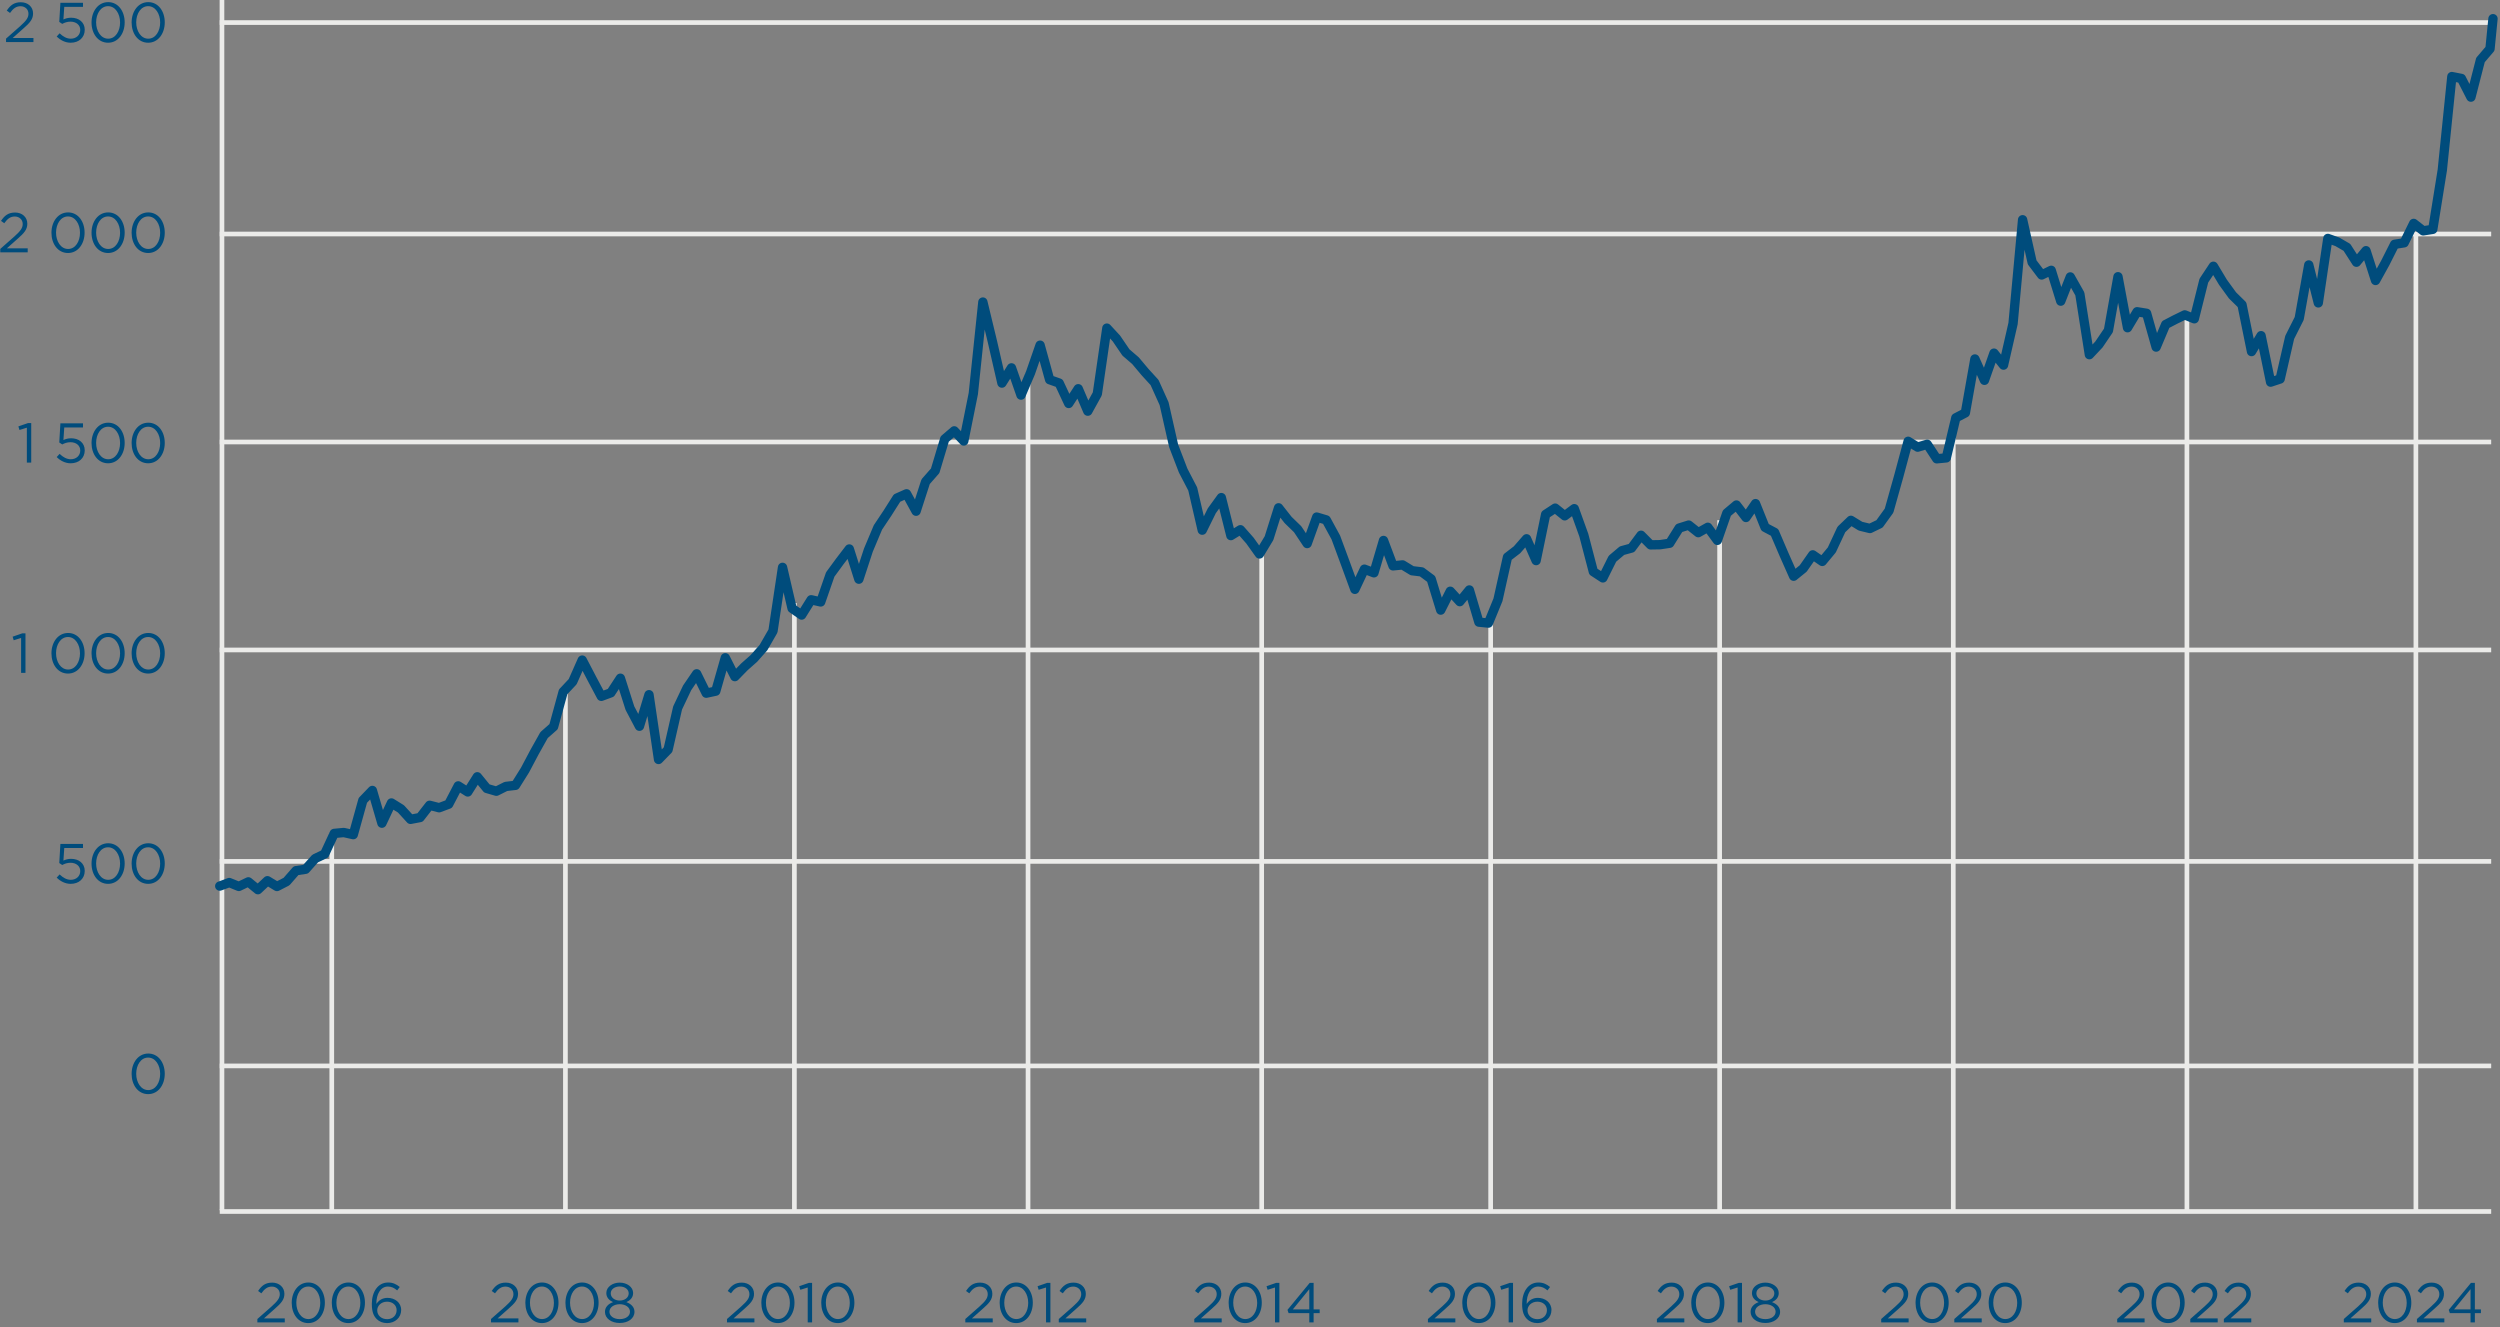 <?xml version="1.0" encoding="UTF-8"?>
<svg width="535px" height="284px" viewBox="0 0 535 284" version="1.1" xmlns="http://www.w3.org/2000/svg" xmlns:xlink="http://www.w3.org/1999/xlink">
    <rect x="0" y="0" width="535" height="284" fill="#808080" stroke="none"/>
    <!-- Generator: Sketch 64 (93537) - https://sketch.com -->
    <title>graph-gold</title>
    <desc>Created with Sketch.</desc>
    <g id="Page-1" stroke="none" stroke-width="1" fill="none" fill-rule="evenodd">
        <g id="graph-gold">
            <path d="M155.576,283 L155.576,282.268 L158.624,279.58 C159.908,278.428 160.376,277.78 160.376,276.94 C160.376,275.956 159.596,275.332 158.684,275.332 C157.724,275.332 157.1,275.836 156.428,276.772 L155.732,276.268 C156.488,275.14 157.28,274.48 158.756,274.48 C160.268,274.48 161.36,275.488 161.36,276.856 L161.36,276.88 C161.36,278.104 160.712,278.86 159.236,280.144 L156.992,282.136 L161.444,282.136 L161.444,283 L155.576,283 Z M166.468,283.144 C164.296,283.144 162.928,281.176 162.928,278.824 L162.928,278.8 C162.928,276.448 164.332,274.456 166.492,274.456 C168.652,274.456 170.02,276.424 170.02,278.776 L170.02,278.8 C170.02,281.152 168.628,283.144 166.468,283.144 Z M166.492,282.28 C168.064,282.28 169.036,280.66 169.036,278.824 L169.036,278.8 C169.036,276.964 168.028,275.32 166.468,275.32 C164.896,275.32 163.912,276.928 163.912,278.776 L163.912,278.8 C163.912,280.636 164.92,282.28 166.492,282.28 Z M172.851,283 L172.851,275.524 L171.267,276.016 L171.039,275.248 L173.091,274.54 L173.787,274.54 L173.787,283 L172.851,283 Z M179.288,283.144 C177.116,283.144 175.748,281.176 175.748,278.824 L175.748,278.8 C175.748,276.448 177.152,274.456 179.312,274.456 C181.472,274.456 182.84,276.424 182.84,278.776 L182.84,278.8 C182.84,281.152 181.448,283.144 179.288,283.144 Z M179.312,282.28 C180.884,282.28 181.856,280.66 181.856,278.824 L181.856,278.8 C181.856,276.964 180.848,275.32 179.288,275.32 C177.716,275.32 176.732,276.928 176.732,278.776 L176.732,278.8 C176.732,280.636 177.74,282.28 179.312,282.28 Z" id="Shape" fill="#004C7C" fill-rule="nonzero"></path>
            <path d="M105.076,283 L105.076,282.268 L108.124,279.58 C109.408,278.428 109.876,277.78 109.876,276.94 C109.876,275.956 109.096,275.332 108.184,275.332 C107.224,275.332 106.6,275.836 105.928,276.772 L105.232,276.268 C105.988,275.14 106.78,274.48 108.256,274.48 C109.768,274.48 110.86,275.488 110.86,276.856 L110.86,276.88 C110.86,278.104 110.212,278.86 108.736,280.144 L106.492,282.136 L110.944,282.136 L110.944,283 L105.076,283 Z M115.968,283.144 C113.796,283.144 112.428,281.176 112.428,278.824 L112.428,278.8 C112.428,276.448 113.832,274.456 115.992,274.456 C118.152,274.456 119.52,276.424 119.52,278.776 L119.52,278.8 C119.52,281.152 118.128,283.144 115.968,283.144 Z M115.992,282.28 C117.564,282.28 118.536,280.66 118.536,278.824 L118.536,278.8 C118.536,276.964 117.528,275.32 115.968,275.32 C114.396,275.32 113.412,276.928 113.412,278.776 L113.412,278.8 C113.412,280.636 114.42,282.28 115.992,282.28 Z M124.546,283.144 C122.374,283.144 121.006,281.176 121.006,278.824 L121.006,278.8 C121.006,276.448 122.41,274.456 124.57,274.456 C126.73,274.456 128.098,276.424 128.098,278.776 L128.098,278.8 C128.098,281.152 126.706,283.144 124.546,283.144 Z M124.57,282.28 C126.142,282.28 127.114,280.66 127.114,278.824 L127.114,278.8 C127.114,276.964 126.106,275.32 124.546,275.32 C122.974,275.32 121.99,276.928 121.99,278.776 L121.99,278.8 C121.99,280.636 122.998,282.28 124.57,282.28 Z M132.62,283.12 C130.832,283.12 129.464,282.148 129.464,280.744 L129.464,280.72 C129.464,279.724 130.184,279.016 131.192,278.656 C130.412,278.296 129.752,277.696 129.752,276.724 L129.752,276.7 C129.752,275.404 131.084,274.48 132.62,274.48 C134.156,274.48 135.488,275.404 135.488,276.7 L135.488,276.724 C135.488,277.696 134.828,278.296 134.048,278.656 C135.044,279.028 135.776,279.712 135.776,280.708 L135.776,280.732 C135.776,282.16 134.408,283.12 132.62,283.12 Z M132.62,278.32 C133.688,278.32 134.54,277.696 134.54,276.784 L134.54,276.76 C134.54,275.932 133.712,275.308 132.62,275.308 C131.528,275.308 130.7,275.92 130.7,276.76 L130.7,276.784 C130.7,277.696 131.552,278.32 132.62,278.32 Z M132.62,282.292 C134,282.292 134.816,281.572 134.816,280.72 L134.816,280.696 C134.816,279.76 133.844,279.1 132.62,279.1 C131.396,279.1 130.424,279.76 130.424,280.696 L130.424,280.72 C130.424,281.56 131.24,282.292 132.62,282.292 Z" id="Shape" fill="#004C7C" fill-rule="nonzero"></path>
            <path d="M55.076,283 L55.076,282.268 L58.124,279.58 C59.408,278.428 59.876,277.78 59.876,276.94 C59.876,275.956 59.096,275.332 58.184,275.332 C57.224,275.332 56.6,275.836 55.928,276.772 L55.232,276.268 C55.988,275.14 56.78,274.48 58.256,274.48 C59.768,274.48 60.86,275.488 60.86,276.856 L60.86,276.88 C60.86,278.104 60.212,278.86 58.736,280.144 L56.492,282.136 L60.944,282.136 L60.944,283 L55.076,283 Z M65.968,283.144 C63.796,283.144 62.428,281.176 62.428,278.824 L62.428,278.8 C62.428,276.448 63.832,274.456 65.992,274.456 C68.152,274.456 69.52,276.424 69.52,278.776 L69.52,278.8 C69.52,281.152 68.128,283.144 65.968,283.144 Z M65.992,282.28 C67.564,282.28 68.536,280.66 68.536,278.824 L68.536,278.8 C68.536,276.964 67.528,275.32 65.968,275.32 C64.396,275.32 63.412,276.928 63.412,278.776 L63.412,278.8 C63.412,280.636 64.42,282.28 65.992,282.28 Z M74.546,283.144 C72.374,283.144 71.006,281.176 71.006,278.824 L71.006,278.8 C71.006,276.448 72.41,274.456 74.57,274.456 C76.73,274.456 78.098,276.424 78.098,278.776 L78.098,278.8 C78.098,281.152 76.706,283.144 74.546,283.144 Z M74.57,282.28 C76.142,282.28 77.114,280.66 77.114,278.824 L77.114,278.8 C77.114,276.964 76.106,275.32 74.546,275.32 C72.974,275.32 71.99,276.928 71.99,278.776 L71.99,278.8 C71.99,280.636 72.998,282.28 74.57,282.28 Z M82.836,283.144 C81.912,283.144 81.156,282.82 80.628,282.292 C79.956,281.62 79.572,280.756 79.572,279.04 L79.572,279.016 C79.572,276.46 80.868,274.456 83.064,274.456 C84.072,274.456 84.816,274.816 85.548,275.416 L84.996,276.148 C84.372,275.62 83.784,275.32 83.016,275.32 C81.396,275.32 80.544,277.024 80.544,278.92 L80.544,279.04 C81.096,278.236 81.852,277.744 82.944,277.744 C84.504,277.744 85.848,278.752 85.848,280.324 L85.848,280.348 C85.848,281.968 84.54,283.144 82.836,283.144 Z M82.848,282.304 C84.084,282.304 84.876,281.452 84.876,280.384 L84.876,280.36 C84.876,279.328 84.036,278.56 82.824,278.56 C81.564,278.56 80.724,279.46 80.724,280.396 L80.724,280.42 C80.724,281.488 81.612,282.304 82.848,282.304 Z" id="Shape" fill="#004C7C" fill-rule="nonzero"></path>
            <path d="M206.576,283 L206.576,282.268 L209.624,279.58 C210.908,278.428 211.376,277.78 211.376,276.94 C211.376,275.956 210.596,275.332 209.684,275.332 C208.724,275.332 208.1,275.836 207.428,276.772 L206.732,276.268 C207.488,275.14 208.28,274.48 209.756,274.48 C211.268,274.48 212.36,275.488 212.36,276.856 L212.36,276.88 C212.36,278.104 211.712,278.86 210.236,280.144 L207.992,282.136 L212.444,282.136 L212.444,283 L206.576,283 Z M217.468,283.144 C215.296,283.144 213.928,281.176 213.928,278.824 L213.928,278.8 C213.928,276.448 215.332,274.456 217.492,274.456 C219.652,274.456 221.02,276.424 221.02,278.776 L221.02,278.8 C221.02,281.152 219.628,283.144 217.468,283.144 Z M217.492,282.28 C219.064,282.28 220.036,280.66 220.036,278.824 L220.036,278.8 C220.036,276.964 219.028,275.32 217.468,275.32 C215.896,275.32 214.912,276.928 214.912,278.776 L214.912,278.8 C214.912,280.636 215.92,282.28 217.492,282.28 Z M223.851,283 L223.851,275.524 L222.267,276.016 L222.039,275.248 L224.091,274.54 L224.787,274.54 L224.787,283 L223.851,283 Z M226.58,283 L226.58,282.268 L229.628,279.58 C230.912,278.428 231.38,277.78 231.38,276.94 C231.38,275.956 230.6,275.332 229.688,275.332 C228.728,275.332 228.104,275.836 227.432,276.772 L226.736,276.268 C227.492,275.14 228.284,274.48 229.76,274.48 C231.272,274.48 232.364,275.488 232.364,276.856 L232.364,276.88 C232.364,278.104 231.716,278.86 230.24,280.144 L227.996,282.136 L232.448,282.136 L232.448,283 L226.58,283 Z" id="Shape" fill="#004C7C" fill-rule="nonzero"></path>
            <path d="M255.576,283 L255.576,282.268 L258.624,279.58 C259.908,278.428 260.376,277.78 260.376,276.94 C260.376,275.956 259.596,275.332 258.684,275.332 C257.724,275.332 257.1,275.836 256.428,276.772 L255.732,276.268 C256.488,275.14 257.28,274.48 258.756,274.48 C260.268,274.48 261.36,275.488 261.36,276.856 L261.36,276.88 C261.36,278.104 260.712,278.86 259.236,280.144 L256.992,282.136 L261.444,282.136 L261.444,283 L255.576,283 Z M266.468,283.144 C264.296,283.144 262.928,281.176 262.928,278.824 L262.928,278.8 C262.928,276.448 264.332,274.456 266.492,274.456 C268.652,274.456 270.02,276.424 270.02,278.776 L270.02,278.8 C270.02,281.152 268.628,283.144 266.468,283.144 Z M266.492,282.28 C268.064,282.28 269.036,280.66 269.036,278.824 L269.036,278.8 C269.036,276.964 268.028,275.32 266.468,275.32 C264.896,275.32 263.912,276.928 263.912,278.776 L263.912,278.8 C263.912,280.636 264.92,282.28 266.492,282.28 Z M272.851,283 L272.851,275.524 L271.267,276.016 L271.039,275.248 L273.091,274.54 L273.787,274.54 L273.787,283 L272.851,283 Z M280.188,283 L280.188,281.008 L275.76,281.008 L275.52,280.312 L280.272,274.54 L281.112,274.54 L281.112,280.216 L282.408,280.216 L282.408,281.008 L281.112,281.008 L281.112,283 L280.188,283 Z M276.66,280.216 L280.188,280.216 L280.188,275.884 L276.66,280.216 Z" id="Shape" fill="#004C7C" fill-rule="nonzero"></path>
            <path d="M305.576,283 L305.576,282.268 L308.624,279.58 C309.908,278.428 310.376,277.78 310.376,276.94 C310.376,275.956 309.596,275.332 308.684,275.332 C307.724,275.332 307.1,275.836 306.428,276.772 L305.732,276.268 C306.488,275.14 307.28,274.48 308.756,274.48 C310.268,274.48 311.36,275.488 311.36,276.856 L311.36,276.88 C311.36,278.104 310.712,278.86 309.236,280.144 L306.992,282.136 L311.444,282.136 L311.444,283 L305.576,283 Z M316.468,283.144 C314.296,283.144 312.928,281.176 312.928,278.824 L312.928,278.8 C312.928,276.448 314.332,274.456 316.492,274.456 C318.652,274.456 320.02,276.424 320.02,278.776 L320.02,278.8 C320.02,281.152 318.628,283.144 316.468,283.144 Z M316.492,282.28 C318.064,282.28 319.036,280.66 319.036,278.824 L319.036,278.8 C319.036,276.964 318.028,275.32 316.468,275.32 C314.896,275.32 313.912,276.928 313.912,278.776 L313.912,278.8 C313.912,280.636 314.92,282.28 316.492,282.28 Z M322.851,283 L322.851,275.524 L321.267,276.016 L321.039,275.248 L323.091,274.54 L323.787,274.54 L323.787,283 L322.851,283 Z M329,283.144 C328.076,283.144 327.32,282.82 326.792,282.292 C326.12,281.62 325.736,280.756 325.736,279.04 L325.736,279.016 C325.736,276.46 327.032,274.456 329.228,274.456 C330.236,274.456 330.98,274.816 331.712,275.416 L331.16,276.148 C330.536,275.62 329.948,275.32 329.18,275.32 C327.56,275.32 326.708,277.024 326.708,278.92 L326.708,279.04 C327.26,278.236 328.016,277.744 329.108,277.744 C330.668,277.744 332.012,278.752 332.012,280.324 L332.012,280.348 C332.012,281.968 330.704,283.144 329,283.144 Z M329.012,282.304 C330.248,282.304 331.04,281.452 331.04,280.384 L331.04,280.36 C331.04,279.328 330.2,278.56 328.988,278.56 C327.728,278.56 326.888,279.46 326.888,280.396 L326.888,280.42 C326.888,281.488 327.776,282.304 329.012,282.304 Z" id="Shape" fill="#004C7C" fill-rule="nonzero"></path>
            <path d="M354.576,283 L354.576,282.268 L357.624,279.58 C358.908,278.428 359.376,277.78 359.376,276.94 C359.376,275.956 358.596,275.332 357.684,275.332 C356.724,275.332 356.1,275.836 355.428,276.772 L354.732,276.268 C355.488,275.14 356.28,274.48 357.756,274.48 C359.268,274.48 360.36,275.488 360.36,276.856 L360.36,276.88 C360.36,278.104 359.712,278.86 358.236,280.144 L355.992,282.136 L360.444,282.136 L360.444,283 L354.576,283 Z M365.468,283.144 C363.296,283.144 361.928,281.176 361.928,278.824 L361.928,278.8 C361.928,276.448 363.332,274.456 365.492,274.456 C367.652,274.456 369.02,276.424 369.02,278.776 L369.02,278.8 C369.02,281.152 367.628,283.144 365.468,283.144 Z M365.492,282.28 C367.064,282.28 368.036,280.66 368.036,278.824 L368.036,278.8 C368.036,276.964 367.028,275.32 365.468,275.32 C363.896,275.32 362.912,276.928 362.912,278.776 L362.912,278.8 C362.912,280.636 363.92,282.28 365.492,282.28 Z M371.851,283 L371.851,275.524 L370.267,276.016 L370.039,275.248 L372.091,274.54 L372.787,274.54 L372.787,283 L371.851,283 Z M377.784,283.12 C375.996,283.12 374.628,282.148 374.628,280.744 L374.628,280.72 C374.628,279.724 375.348,279.016 376.356,278.656 C375.576,278.296 374.916,277.696 374.916,276.724 L374.916,276.7 C374.916,275.404 376.248,274.48 377.784,274.48 C379.32,274.48 380.652,275.404 380.652,276.7 L380.652,276.724 C380.652,277.696 379.992,278.296 379.212,278.656 C380.208,279.028 380.94,279.712 380.94,280.708 L380.94,280.732 C380.94,282.16 379.572,283.12 377.784,283.12 Z M377.784,278.32 C378.852,278.32 379.704,277.696 379.704,276.784 L379.704,276.76 C379.704,275.932 378.876,275.308 377.784,275.308 C376.692,275.308 375.864,275.92 375.864,276.76 L375.864,276.784 C375.864,277.696 376.716,278.32 377.784,278.32 Z M377.784,282.292 C379.164,282.292 379.98,281.572 379.98,280.72 L379.98,280.696 C379.98,279.76 379.008,279.1 377.784,279.1 C376.56,279.1 375.588,279.76 375.588,280.696 L375.588,280.72 C375.588,281.56 376.404,282.292 377.784,282.292 Z" id="Shape" fill="#004C7C" fill-rule="nonzero"></path>
            <path d="M402.576,283 L402.576,282.268 L405.624,279.58 C406.908,278.428 407.376,277.78 407.376,276.94 C407.376,275.956 406.596,275.332 405.684,275.332 C404.724,275.332 404.1,275.836 403.428,276.772 L402.732,276.268 C403.488,275.14 404.28,274.48 405.756,274.48 C407.268,274.48 408.36,275.488 408.36,276.856 L408.36,276.88 C408.36,278.104 407.712,278.86 406.236,280.144 L403.992,282.136 L408.444,282.136 L408.444,283 L402.576,283 Z M413.468,283.144 C411.296,283.144 409.928,281.176 409.928,278.824 L409.928,278.8 C409.928,276.448 411.332,274.456 413.492,274.456 C415.652,274.456 417.02,276.424 417.02,278.776 L417.02,278.8 C417.02,281.152 415.628,283.144 413.468,283.144 Z M413.492,282.28 C415.064,282.28 416.036,280.66 416.036,278.824 L416.036,278.8 C416.036,276.964 415.028,275.32 413.468,275.32 C411.896,275.32 410.912,276.928 410.912,278.776 L410.912,278.8 C410.912,280.636 411.92,282.28 413.492,282.28 Z M418.221,283 L418.221,282.268 L421.269,279.58 C422.553,278.428 423.021,277.78 423.021,276.94 C423.021,275.956 422.241,275.332 421.329,275.332 C420.369,275.332 419.745,275.836 419.073,276.772 L418.377,276.268 C419.133,275.14 419.925,274.48 421.401,274.48 C422.913,274.48 424.005,275.488 424.005,276.856 L424.005,276.88 C424.005,278.104 423.357,278.86 421.881,280.144 L419.637,282.136 L424.089,282.136 L424.089,283 L418.221,283 Z M429.112,283.144 C426.94,283.144 425.572,281.176 425.572,278.824 L425.572,278.8 C425.572,276.448 426.976,274.456 429.136,274.456 C431.296,274.456 432.664,276.424 432.664,278.776 L432.664,278.8 C432.664,281.152 431.272,283.144 429.112,283.144 Z M429.136,282.28 C430.708,282.28 431.68,280.66 431.68,278.824 L431.68,278.8 C431.68,276.964 430.672,275.32 429.112,275.32 C427.54,275.32 426.556,276.928 426.556,278.776 L426.556,278.8 C426.556,280.636 427.564,282.28 429.136,282.28 Z" id="Shape" fill="#004C7C" fill-rule="nonzero"></path>
            <path d="M453.076,283 L453.076,282.268 L456.124,279.58 C457.408,278.428 457.876,277.78 457.876,276.94 C457.876,275.956 457.096,275.332 456.184,275.332 C455.224,275.332 454.6,275.836 453.928,276.772 L453.232,276.268 C453.988,275.14 454.78,274.48 456.256,274.48 C457.768,274.48 458.86,275.488 458.86,276.856 L458.86,276.88 C458.86,278.104 458.212,278.86 456.736,280.144 L454.492,282.136 L458.944,282.136 L458.944,283 L453.076,283 Z M463.968,283.144 C461.796,283.144 460.428,281.176 460.428,278.824 L460.428,278.8 C460.428,276.448 461.832,274.456 463.992,274.456 C466.152,274.456 467.52,276.424 467.52,278.776 L467.52,278.8 C467.52,281.152 466.128,283.144 463.968,283.144 Z M463.992,282.28 C465.564,282.28 466.536,280.66 466.536,278.824 L466.536,278.8 C466.536,276.964 465.528,275.32 463.968,275.32 C462.396,275.32 461.412,276.928 461.412,278.776 L461.412,278.8 C461.412,280.636 462.42,282.28 463.992,282.28 Z M468.721,283 L468.721,282.268 L471.769,279.58 C473.053,278.428 473.521,277.78 473.521,276.94 C473.521,275.956 472.741,275.332 471.829,275.332 C470.869,275.332 470.245,275.836 469.573,276.772 L468.877,276.268 C469.633,275.14 470.425,274.48 471.901,274.48 C473.413,274.48 474.505,275.488 474.505,276.856 L474.505,276.88 C474.505,278.104 473.857,278.86 472.381,280.144 L470.137,282.136 L474.589,282.136 L474.589,283 L468.721,283 Z M475.904,283 L475.904,282.268 L478.952,279.58 C480.236,278.428 480.704,277.78 480.704,276.94 C480.704,275.956 479.924,275.332 479.012,275.332 C478.052,275.332 477.428,275.836 476.756,276.772 L476.06,276.268 C476.816,275.14 477.608,274.48 479.084,274.48 C480.596,274.48 481.688,275.488 481.688,276.856 L481.688,276.88 C481.688,278.104 481.04,278.86 479.564,280.144 L477.32,282.136 L481.772,282.136 L481.772,283 L475.904,283 Z" id="Shape" fill="#004C7C" fill-rule="nonzero"></path>
            <path d="M501.576,283 L501.576,282.268 L504.624,279.58 C505.908,278.428 506.376,277.78 506.376,276.94 C506.376,275.956 505.596,275.332 504.684,275.332 C503.724,275.332 503.1,275.836 502.428,276.772 L501.732,276.268 C502.488,275.14 503.28,274.48 504.756,274.48 C506.268,274.48 507.36,275.488 507.36,276.856 L507.36,276.88 C507.36,278.104 506.712,278.86 505.236,280.144 L502.992,282.136 L507.444,282.136 L507.444,283 L501.576,283 Z M512.468,283.144 C510.296,283.144 508.928,281.176 508.928,278.824 L508.928,278.8 C508.928,276.448 510.332,274.456 512.492,274.456 C514.652,274.456 516.02,276.424 516.02,278.776 L516.02,278.8 C516.02,281.152 514.628,283.144 512.468,283.144 Z M512.492,282.28 C514.064,282.28 515.036,280.66 515.036,278.824 L515.036,278.8 C515.036,276.964 514.028,275.32 512.468,275.32 C510.896,275.32 509.912,276.928 509.912,278.776 L509.912,278.8 C509.912,280.636 510.92,282.28 512.492,282.28 Z M517.221,283 L517.221,282.268 L520.269,279.58 C521.553,278.428 522.021,277.78 522.021,276.94 C522.021,275.956 521.241,275.332 520.329,275.332 C519.369,275.332 518.745,275.836 518.073,276.772 L517.377,276.268 C518.133,275.14 518.925,274.48 520.401,274.48 C521.913,274.48 523.005,275.488 523.005,276.856 L523.005,276.88 C523.005,278.104 522.357,278.86 520.881,280.144 L518.637,282.136 L523.089,282.136 L523.089,283 L517.221,283 Z M528.696,283 L528.696,281.008 L524.268,281.008 L524.028,280.312 L528.78,274.54 L529.62,274.54 L529.62,280.216 L530.916,280.216 L530.916,281.008 L529.62,281.008 L529.62,283 L528.696,283 Z M525.168,280.216 L528.696,280.216 L528.696,275.884 L525.168,280.216 Z" id="Shape" fill="#004C7C" fill-rule="nonzero"></path>
            <path d="M1.291,9 L1.291,8.268 L4.339,5.58 C5.623,4.428 6.091,3.78 6.091,2.94 C6.091,1.956 5.311,1.332 4.399,1.332 C3.439,1.332 2.815,1.836 2.143,2.772 L1.447,2.268 C2.203,1.14 2.995,0.48 4.471,0.48 C5.983,0.48 7.075,1.488 7.075,2.856 L7.075,2.88 C7.075,4.104 6.427,4.86 4.951,6.144 L2.707,8.136 L7.159,8.136 L7.159,9 L1.291,9 Z M15.132,9.144 C13.932,9.144 12.888,8.568 12.132,7.812 L12.756,7.128 C13.488,7.836 14.292,8.28 15.144,8.28 C16.344,8.28 17.172,7.476 17.172,6.42 L17.172,6.396 C17.172,5.352 16.308,4.632 15.084,4.632 C14.376,4.632 13.812,4.848 13.32,5.112 L12.684,4.692 L12.924,0.6 L17.76,0.6 L17.76,1.476 L13.752,1.476 L13.572,4.164 C14.064,3.948 14.532,3.792 15.228,3.792 C16.86,3.792 18.132,4.752 18.132,6.36 L18.132,6.384 C18.132,8.028 16.884,9.144 15.132,9.144 Z M23.128,9.144 C20.956,9.144 19.588,7.176 19.588,4.824 L19.588,4.8 C19.588,2.448 20.992,0.456 23.152,0.456 C25.312,0.456 26.68,2.424 26.68,4.776 L26.68,4.8 C26.68,7.152 25.288,9.144 23.128,9.144 Z M23.152,8.28 C24.724,8.28 25.696,6.66 25.696,4.824 L25.696,4.8 C25.696,2.964 24.688,1.32 23.128,1.32 C21.556,1.32 20.572,2.928 20.572,4.776 L20.572,4.8 C20.572,6.636 21.58,8.28 23.152,8.28 Z M31.706,9.144 C29.534,9.144 28.166,7.176 28.166,4.824 L28.166,4.8 C28.166,2.448 29.57,0.456 31.73,0.456 C33.89,0.456 35.258,2.424 35.258,4.776 L35.258,4.8 C35.258,7.152 33.866,9.144 31.706,9.144 Z M31.73,8.28 C33.302,8.28 34.274,6.66 34.274,4.824 L34.274,4.8 C34.274,2.964 33.266,1.32 31.706,1.32 C30.134,1.32 29.15,2.928 29.15,4.776 L29.15,4.8 C29.15,6.636 30.158,8.28 31.73,8.28 Z" id="Shape" fill="#004C7C" fill-rule="nonzero"></path>
            <path d="M0.06,54 L0.06,53.268 L3.108,50.58 C4.392,49.428 4.86,48.78 4.86,47.94 C4.86,46.956 4.08,46.332 3.168,46.332 C2.208,46.332 1.584,46.836 0.912,47.772 L0.216,47.268 C0.972,46.14 1.764,45.48 3.24,45.48 C4.752,45.48 5.844,46.488 5.844,47.856 L5.844,47.88 C5.844,49.104 5.196,49.86 3.72,51.144 L1.476,53.136 L5.928,53.136 L5.928,54 L0.06,54 Z M14.55,54.144 C12.378,54.144 11.01,52.176 11.01,49.824 L11.01,49.8 C11.01,47.448 12.414,45.456 14.574,45.456 C16.734,45.456 18.102,47.424 18.102,49.776 L18.102,49.8 C18.102,52.152 16.71,54.144 14.55,54.144 Z M14.574,53.28 C16.146,53.28 17.118,51.66 17.118,49.824 L17.118,49.8 C17.118,47.964 16.11,46.32 14.55,46.32 C12.978,46.32 11.994,47.928 11.994,49.776 L11.994,49.8 C11.994,51.636 13.002,53.28 14.574,53.28 Z M23.128,54.144 C20.956,54.144 19.588,52.176 19.588,49.824 L19.588,49.8 C19.588,47.448 20.992,45.456 23.152,45.456 C25.312,45.456 26.68,47.424 26.68,49.776 L26.68,49.8 C26.68,52.152 25.288,54.144 23.128,54.144 Z M23.152,53.28 C24.724,53.28 25.696,51.66 25.696,49.824 L25.696,49.8 C25.696,47.964 24.688,46.32 23.128,46.32 C21.556,46.32 20.572,47.928 20.572,49.776 L20.572,49.8 C20.572,51.636 21.58,53.28 23.152,53.28 Z M31.706,54.144 C29.534,54.144 28.166,52.176 28.166,49.824 L28.166,49.8 C28.166,47.448 29.57,45.456 31.73,45.456 C33.89,45.456 35.258,47.424 35.258,49.776 L35.258,49.8 C35.258,52.152 33.866,54.144 31.706,54.144 Z M31.73,53.28 C33.302,53.28 34.274,51.66 34.274,49.824 L34.274,49.8 C34.274,47.964 33.266,46.32 31.706,46.32 C30.134,46.32 29.15,47.928 29.15,49.776 L29.15,49.8 C29.15,51.636 30.158,53.28 31.73,53.28 Z" id="Shape" fill="#004C7C" fill-rule="nonzero"></path>
            <path d="M5.746,99 L5.746,91.524 L4.162,92.016 L3.934,91.248 L5.986,90.54 L6.682,90.54 L6.682,99 L5.746,99 Z M15.132,99.144 C13.932,99.144 12.888,98.568 12.132,97.812 L12.756,97.128 C13.488,97.836 14.292,98.28 15.144,98.28 C16.344,98.28 17.172,97.476 17.172,96.42 L17.172,96.396 C17.172,95.352 16.308,94.632 15.084,94.632 C14.376,94.632 13.812,94.848 13.32,95.112 L12.684,94.692 L12.924,90.6 L17.76,90.6 L17.76,91.476 L13.752,91.476 L13.572,94.164 C14.064,93.948 14.532,93.792 15.228,93.792 C16.86,93.792 18.132,94.752 18.132,96.36 L18.132,96.384 C18.132,98.028 16.884,99.144 15.132,99.144 Z M23.128,99.144 C20.956,99.144 19.588,97.176 19.588,94.824 L19.588,94.8 C19.588,92.448 20.992,90.456 23.152,90.456 C25.312,90.456 26.68,92.424 26.68,94.776 L26.68,94.8 C26.68,97.152 25.288,99.144 23.128,99.144 Z M23.152,98.28 C24.724,98.28 25.696,96.66 25.696,94.824 L25.696,94.8 C25.696,92.964 24.688,91.32 23.128,91.32 C21.556,91.32 20.572,92.928 20.572,94.776 L20.572,94.8 C20.572,96.636 21.58,98.28 23.152,98.28 Z M31.706,99.144 C29.534,99.144 28.166,97.176 28.166,94.824 L28.166,94.8 C28.166,92.448 29.57,90.456 31.73,90.456 C33.89,90.456 35.258,92.424 35.258,94.776 L35.258,94.8 C35.258,97.152 33.866,99.144 31.706,99.144 Z M31.73,98.28 C33.302,98.28 34.274,96.66 34.274,94.824 L34.274,94.8 C34.274,92.964 33.266,91.32 31.706,91.32 C30.134,91.32 29.15,92.928 29.15,94.776 L29.15,94.8 C29.15,96.636 30.158,98.28 31.73,98.28 Z" id="Shape" fill="#004C7C" fill-rule="nonzero"></path>
            <path d="M4.515,144 L4.515,136.524 L2.931,137.016 L2.703,136.248 L4.755,135.54 L5.451,135.54 L5.451,144 L4.515,144 Z M14.55,144.144 C12.378,144.144 11.01,142.176 11.01,139.824 L11.01,139.8 C11.01,137.448 12.414,135.456 14.574,135.456 C16.734,135.456 18.102,137.424 18.102,139.776 L18.102,139.8 C18.102,142.152 16.71,144.144 14.55,144.144 Z M14.574,143.28 C16.146,143.28 17.118,141.66 17.118,139.824 L17.118,139.8 C17.118,137.964 16.11,136.32 14.55,136.32 C12.978,136.32 11.994,137.928 11.994,139.776 L11.994,139.8 C11.994,141.636 13.002,143.28 14.574,143.28 Z M23.128,144.144 C20.956,144.144 19.588,142.176 19.588,139.824 L19.588,139.8 C19.588,137.448 20.992,135.456 23.152,135.456 C25.312,135.456 26.68,137.424 26.68,139.776 L26.68,139.8 C26.68,142.152 25.288,144.144 23.128,144.144 Z M23.152,143.28 C24.724,143.28 25.696,141.66 25.696,139.824 L25.696,139.8 C25.696,137.964 24.688,136.32 23.128,136.32 C21.556,136.32 20.572,137.928 20.572,139.776 L20.572,139.8 C20.572,141.636 21.58,143.28 23.152,143.28 Z M31.706,144.144 C29.534,144.144 28.166,142.176 28.166,139.824 L28.166,139.8 C28.166,137.448 29.57,135.456 31.73,135.456 C33.89,135.456 35.258,137.424 35.258,139.776 L35.258,139.8 C35.258,142.152 33.866,144.144 31.706,144.144 Z M31.73,143.28 C33.302,143.28 34.274,141.66 34.274,139.824 L34.274,139.8 C34.274,137.964 33.266,136.32 31.706,136.32 C30.134,136.32 29.15,137.928 29.15,139.776 L29.15,139.8 C29.15,141.636 30.158,143.28 31.73,143.28 Z" id="Shape" fill="#004C7C" fill-rule="nonzero"></path>
            <path d="M15.132,189.144 C13.932,189.144 12.888,188.568 12.132,187.812 L12.756,187.128 C13.488,187.836 14.292,188.28 15.144,188.28 C16.344,188.28 17.172,187.476 17.172,186.42 L17.172,186.396 C17.172,185.352 16.308,184.632 15.084,184.632 C14.376,184.632 13.812,184.848 13.32,185.112 L12.684,184.692 L12.924,180.6 L17.76,180.6 L17.76,181.476 L13.752,181.476 L13.572,184.164 C14.064,183.948 14.532,183.792 15.228,183.792 C16.86,183.792 18.132,184.752 18.132,186.36 L18.132,186.384 C18.132,188.028 16.884,189.144 15.132,189.144 Z M23.128,189.144 C20.956,189.144 19.588,187.176 19.588,184.824 L19.588,184.8 C19.588,182.448 20.992,180.456 23.152,180.456 C25.312,180.456 26.68,182.424 26.68,184.776 L26.68,184.8 C26.68,187.152 25.288,189.144 23.128,189.144 Z M23.152,188.28 C24.724,188.28 25.696,186.66 25.696,184.824 L25.696,184.8 C25.696,182.964 24.688,181.32 23.128,181.32 C21.556,181.32 20.572,182.928 20.572,184.776 L20.572,184.8 C20.572,186.636 21.58,188.28 23.152,188.28 Z M31.706,189.144 C29.534,189.144 28.166,187.176 28.166,184.824 L28.166,184.8 C28.166,182.448 29.57,180.456 31.73,180.456 C33.89,180.456 35.258,182.424 35.258,184.776 L35.258,184.8 C35.258,187.152 33.866,189.144 31.706,189.144 Z M31.73,188.28 C33.302,188.28 34.274,186.66 34.274,184.824 L34.274,184.8 C34.274,182.964 33.266,181.32 31.706,181.32 C30.134,181.32 29.15,182.928 29.15,184.776 L29.15,184.8 C29.15,186.636 30.158,188.28 31.73,188.28 Z" id="Shape" fill="#004C7C" fill-rule="nonzero"></path>
            <path d="M31.706,234.144 C29.534,234.144 28.166,232.176 28.166,229.824 L28.166,229.8 C28.166,227.448 29.57,225.456 31.73,225.456 C33.89,225.456 35.258,227.424 35.258,229.776 L35.258,229.8 C35.258,232.152 33.866,234.144 31.706,234.144 Z M31.73,233.28 C33.302,233.28 34.274,231.66 34.274,229.824 L34.274,229.8 C34.274,227.964 33.266,226.32 31.706,226.32 C30.134,226.32 29.15,227.928 29.15,229.776 L29.15,229.8 C29.15,231.636 30.158,233.28 31.73,233.28 Z" id="Shape" fill="#004C7C" fill-rule="nonzero"></path>
            <g id="Group" transform="translate(47, 0)">
                <line x1="0.025" y1="4.829" x2="486.114" y2="4.829" id="Path" stroke="#EBEBE9"></line>
                <line x1="0.025" y1="50.078" x2="486.114" y2="50.078" id="Path" stroke="#EBEBE9"></line>
                <line x1="0.025" y1="94.586" x2="486.114" y2="94.586" id="Path" stroke="#EBEBE9"></line>
                <line x1="0.025" y1="139.092" x2="486.114" y2="139.092" id="Path" stroke="#EBEBE9"></line>
                <line x1="0.025" y1="184.34" x2="486.114" y2="184.34" id="Path" stroke="#EBEBE9"></line>
                <line x1="0.025" y1="228.105" x2="486.114" y2="228.105" id="Path" stroke="#EBEBE9"></line>
                <line x1="0.025" y1="259.26" x2="486.114" y2="259.26" id="Path" stroke="#EBEBE9"></line>
                <line x1="123" y1="129.046" x2="123" y2="259.015" id="Path" stroke="#EBEBE9"></line>
                <line x1="173" y1="79.815" x2="173" y2="259.015" id="Path" stroke="#EBEBE9"></line>
                <line x1="223" y1="118.215" x2="223" y2="259.015" id="Path" stroke="#EBEBE9"></line>
                <line x1="272" y1="132.985" x2="272" y2="259.015" id="Path" stroke="#EBEBE9"></line>
                <line x1="321" y1="111.323" x2="321" y2="259.015" id="Path" stroke="#EBEBE9"></line>
                <line x1="371" y1="89.662" x2="371" y2="259.015" id="Path" stroke="#EBEBE9"></line>
                <line x1="421" y1="68" x2="421" y2="259.015" id="Path" stroke="#EBEBE9"></line>
                <line x1="470" y1="50.277" x2="470" y2="259.015" id="Path" stroke="#EBEBE9"></line>
                <line x1="74" y1="259.015" x2="74" y2="146.769" id="Path" stroke="#EBEBE9"></line>
                <line x1="24" y1="259.015" x2="24" y2="178.277" id="Path" stroke="#EBEBE9"></line>
                <line x1="0.5" y1="259" x2="0.5" y2="0" id="Path" stroke="#EBEBE9"></line>
                <polyline id="Path" stroke="#004C7C" stroke-width="2" stroke-linecap="round" stroke-linejoin="round" points="0.025 189.623 2.067 188.865 4.109 189.697 6.149 188.716 8.19 190.393 10.232 188.474 12.274 189.709 14.316 188.657 16.355 186.322 18.397 186.021 20.439 183.731 22.48 182.749 24.522 178.351 26.562 178.158 28.604 178.611 30.645 171.276 32.687 169.157 34.729 176.161 36.768 171.834 38.81 173.105 40.852 175.34 42.894 174.949 44.935 172.332 46.975 172.856 49.017 172.094 51.059 168.179 53.1 169.477 55.142 166.231 57.182 168.729 59.223 169.321 61.265 168.298 63.307 168.06 65.349 164.8 67.388 160.948 69.43 157.305 71.472 155.505 73.514 148.055 75.555 145.876 77.595 141.259 79.637 145.174 81.678 149.014 83.72 148.26 85.762 145.14 87.802 151.539 89.843 155.416 91.885 148.665 93.927 162.525 95.969 160.424 98.008 151.498 100.05 147.193 102.092 144.196 104.134 148.341 106.175 147.903 108.215 140.761 110.257 144.795 112.298 142.705 114.34 140.895 116.382 138.582 118.421 135.036 120.463 121.414 122.505 130.195 124.547 131.619 126.589 128.351 128.628 128.816 130.67 122.938 132.712 120.15 134.753 117.48 136.795 123.946 138.835 117.726 140.877 112.867 142.918 109.807 144.96 106.584 147.002 105.673 149.041 109.398 151.083 103.078 153.125 100.751 155.167 93.951 157.208 92.203 159.248 94.375 161.29 84.233 163.332 64.64 165.373 73.098 167.415 81.98 169.455 78.723 171.496 84.552 173.538 79.756 175.58 73.868 177.622 81.255 179.661 81.976 181.703 86.341 183.745 83.188 185.787 87.988 187.828 84.285 189.868 70.217 191.91 72.429 193.951 75.425 195.993 77.187 198.035 79.619 200.075 81.853 202.116 86.381 204.158 95.408 206.2 100.713 208.242 104.639 210.281 113.454 212.323 109.309 214.365 106.487 216.407 114.618 218.448 113.365 220.488 115.685 222.53 118.547 224.571 115.164 226.613 108.673 228.655 111.272 230.694 113.253 232.736 116.32 234.778 110.651 236.82 111.264 238.862 115.015 240.901 120.529 242.943 126.117 244.985 121.8 247.026 122.581 249.068 115.659 251.108 121.094 253.15 120.89 255.191 122.135 257.233 122.384 259.275 123.901 261.314 130.563 263.356 126.526 265.398 128.753 267.44 126.251 269.481 133.136 271.521 133.344 273.563 128.362 275.605 119.22 277.646 117.648 279.688 115.302 281.728 119.964 283.769 110.075 285.811 108.74 287.853 110.387 289.895 108.855 291.934 114.521 293.976 122.336 296.018 123.67 298.06 119.57 300.101 117.845 302.141 117.283 304.183 114.543 306.224 116.599 308.266 116.562 310.308 116.254 312.348 113 314.389 112.365 316.431 113.989 318.473 112.837 320.515 115.636 322.554 109.788 324.596 108.074 326.638 110.74 328.68 107.773 330.721 112.855 332.761 113.937 334.803 118.707 336.844 123.31 338.886 121.655 340.928 118.737 342.967 120.142 345.009 117.685 347.051 113.309 349.093 111.35 351.135 112.603 353.174 113.097 355.216 112.108 357.258 109.279 359.299 102.018 361.341 94.434 363.381 95.691 365.422 95.07 367.464 98.182 369.506 97.985 371.548 89.415 373.587 88.352 375.629 76.819 377.671 81.385 379.713 75.574 381.754 78.132 383.794 69.228 385.836 47.025 387.878 56.141 389.919 58.844 391.961 57.848 394.001 64.447 396.042 59.261 398.084 62.885 400.126 75.901 402.168 73.723 404.207 70.711 406.249 59.216 408.291 70.131 410.333 66.715 412.374 67.045 414.414 74.276 416.456 69.443 418.497 68.38 420.539 67.384 422.581 68.22 424.621 60.06 426.662 56.978 428.704 60.387 430.746 63.201 432.788 65.209 434.827 75.236 436.869 71.834 438.911 81.779 440.952 81.102 442.994 72.198 445.034 68.15 447.076 56.699 449.117 64.819 451.159 51.026 453.201 51.754 455.24 52.933 457.282 56.115 459.324 53.647 461.366 60.019 463.407 56.331 465.447 52.282 467.489 51.959 469.531 47.81 471.572 49.401 473.614 49.078 475.654 36.385 477.695 16.384 479.737 16.789 481.779 20.786 483.821 12.837 485.86 10.447 486.5 4"></polyline>
            </g>
        </g>
    </g>
</svg>